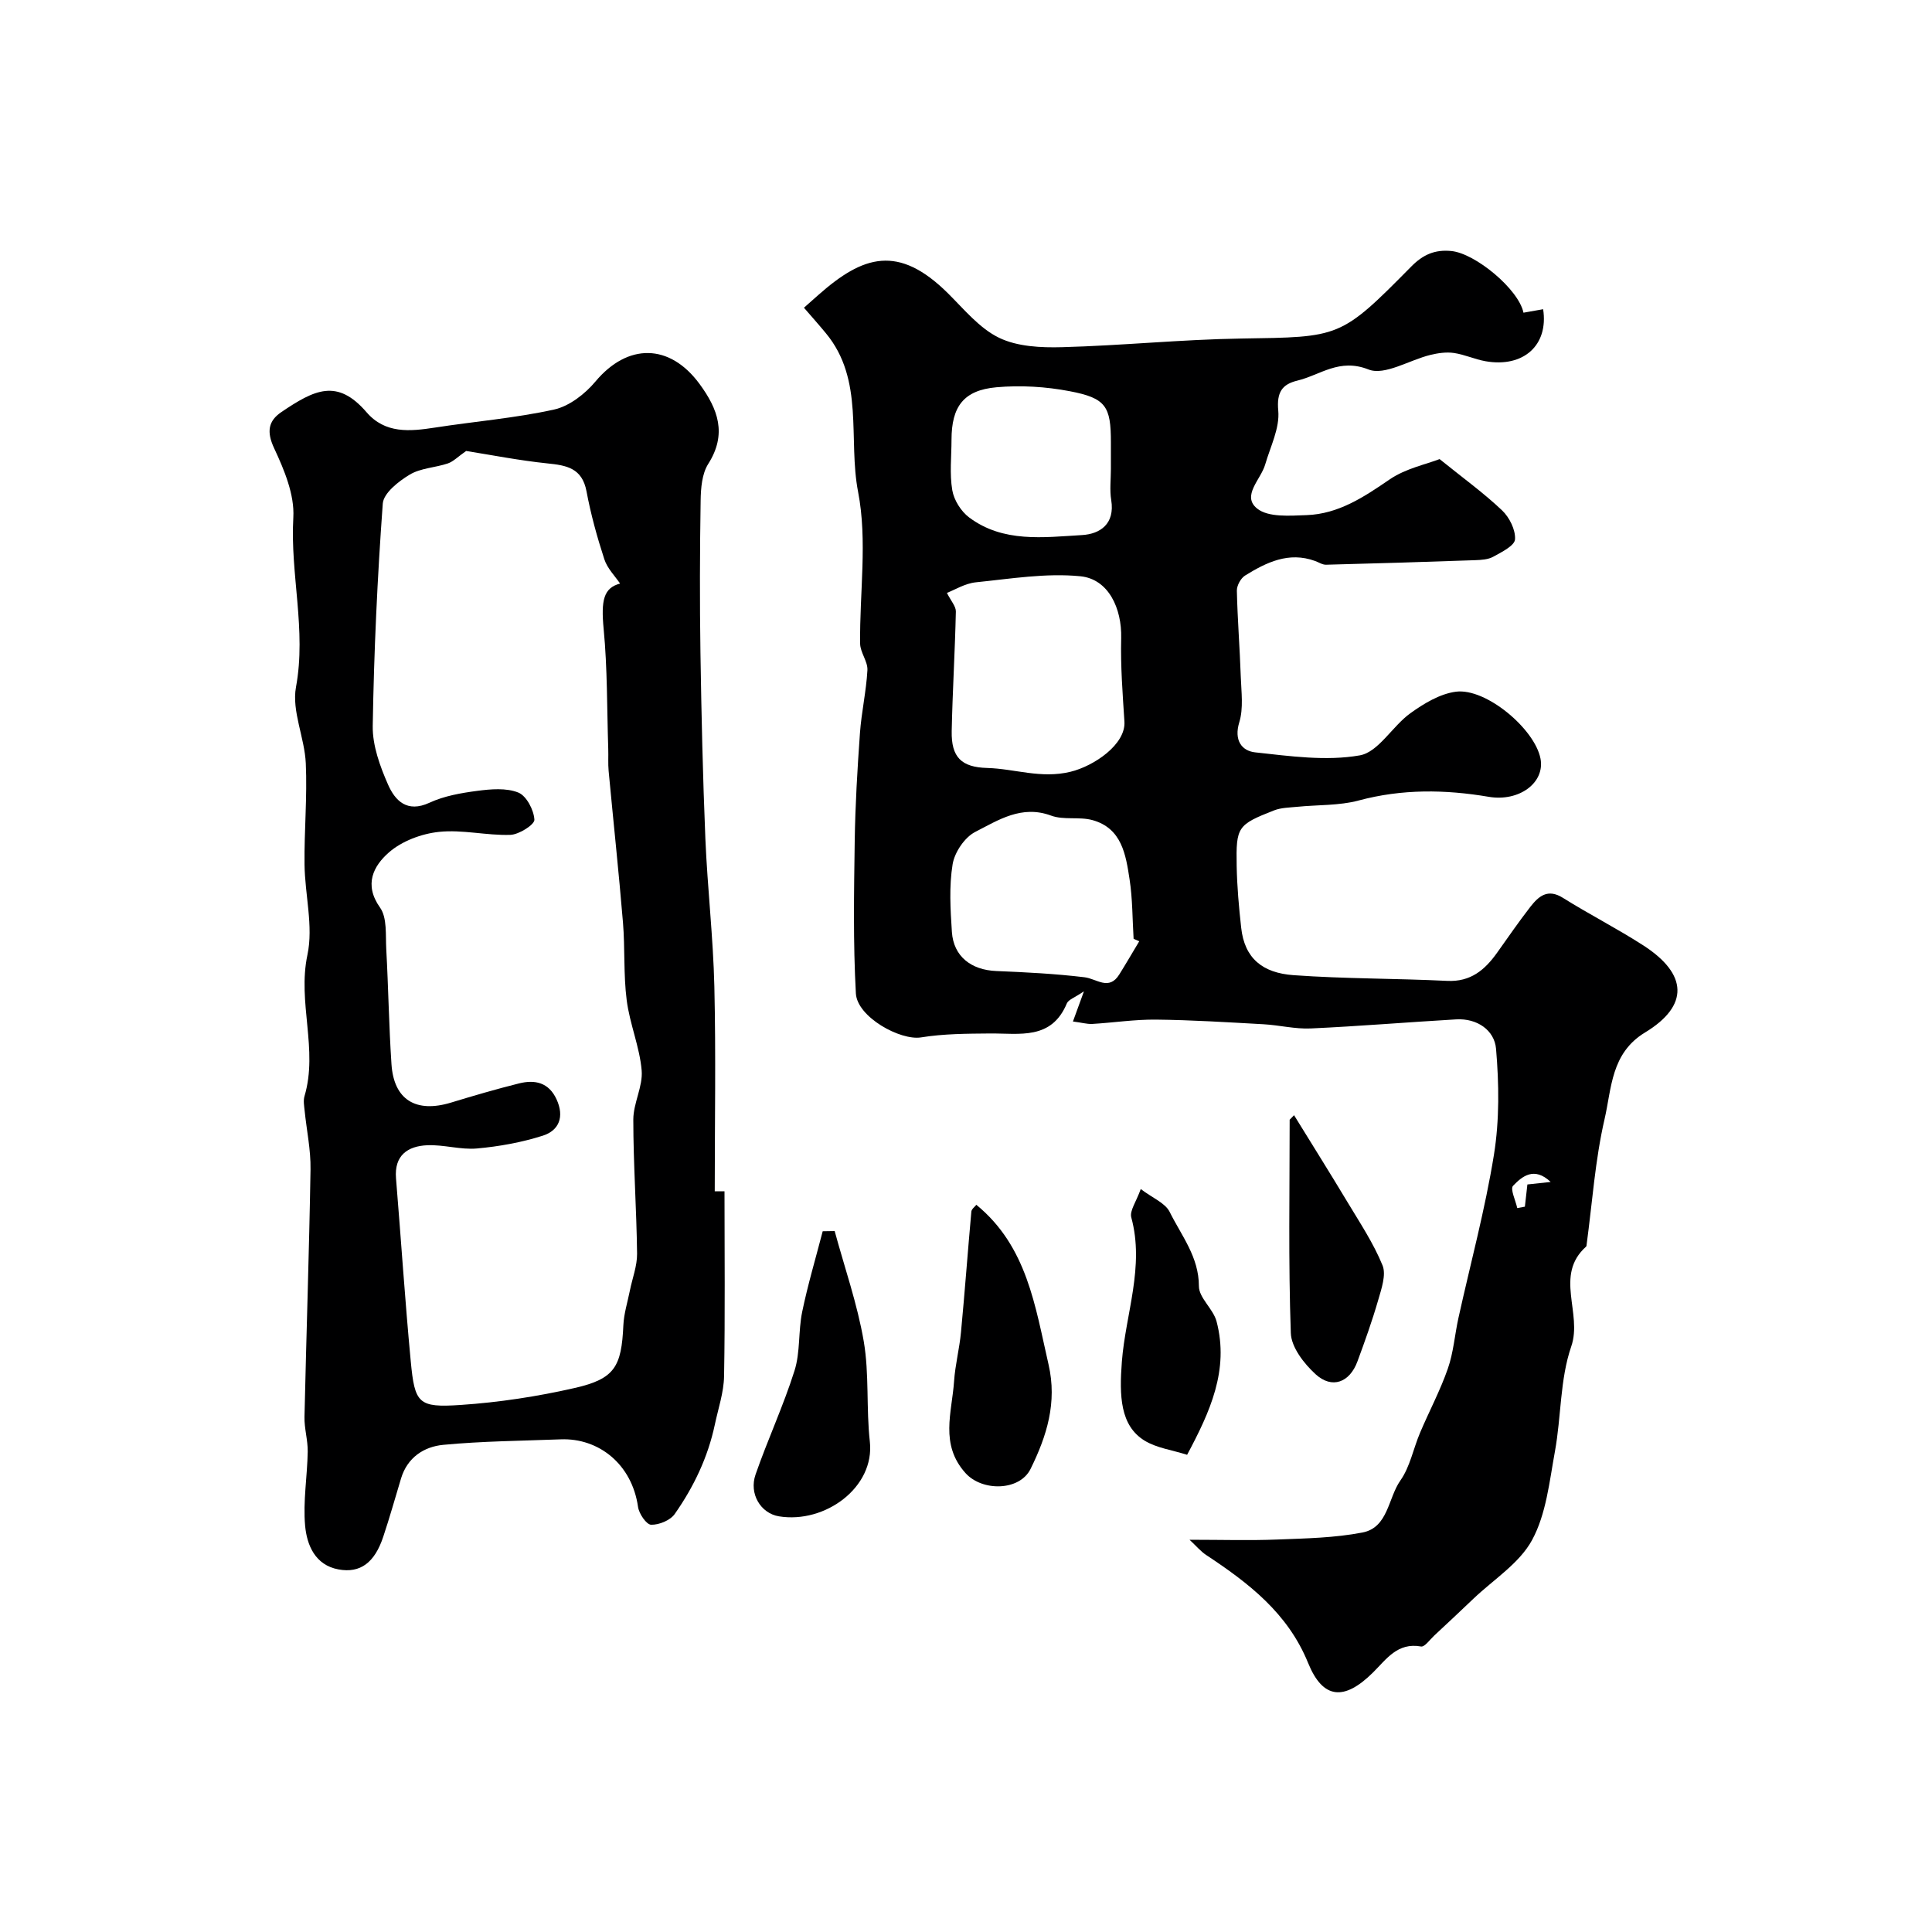 <svg enable-background="new 0 0 400 400" viewBox="0 0 400 400" xmlns="http://www.w3.org/2000/svg"><g fill="#000001"><path d="m222.14 211.49c.77-2.1 1.29-3.55 2.28-6.25-1.92 1.32-3.21 1.71-3.54 2.5-3.19 7.64-9.77 6.18-15.9 6.23-4.77.04-9.6.05-14.28.81-4.3.7-13.23-4.21-13.5-9.1-.58-10.49-.39-21.04-.24-31.56.11-7.44.55-14.87 1.08-22.29.31-4.38 1.31-8.71 1.55-13.09.09-1.8-1.49-3.65-1.51-5.49-.13-10.5 1.54-21.3-.42-31.41-2.12-10.93 1.36-23.16-6.67-32.85-1.47-1.78-3.01-3.51-4.54-5.28 1-.89 2.03-1.8 3.06-2.71 9.18-8.1 16.47-10.47 26.75-.28 3.34 3.31 6.52 7.24 10.58 9.21 3.79 1.84 8.68 2.07 13.06 1.95 12.37-.33 24.72-1.6 37.09-1.79 20.44-.32 20.51-.02 35.19-14.9 2.46-2.5 4.91-3.55 8.3-3.22 4.99.49 13.94 7.92 14.94 12.77 1.34-.24 2.68-.47 4.07-.72 1.15 7.46-4.08 12.14-11.92 10.77-2.22-.39-4.34-1.39-6.56-1.71-1.57-.23-3.29.02-4.86.4-4.35 1.06-9.47 4.34-12.81 3.02-6.05-2.4-9.96 1.14-14.73 2.3-3.14.76-4.32 2.37-3.96 6.23.33 3.61-1.64 7.45-2.71 11.15-.89 3.09-4.95 6.49-1.65 9.12 2.32 1.85 6.77 1.47 10.24 1.35 6.59-.24 11.85-3.74 17.18-7.39 3.31-2.27 7.59-3.14 10.34-4.21 4.95 3.99 9.18 7.05 12.93 10.61 1.53 1.45 2.82 4.04 2.69 6.01-.09 1.31-2.77 2.64-4.5 3.59-1.07.6-2.51.67-3.79.72-10.27.36-20.55.68-30.83.94-.76.02-1.53-.51-2.29-.78-5.44-1.98-10.06.29-14.48 3.02-.9.56-1.73 2.09-1.7 3.15.13 5.94.61 11.87.81 17.81.11 3.15.58 6.51-.31 9.42-1.14 3.73.51 5.93 3.31 6.23 7.19.78 14.66 1.85 21.64.62 3.86-.68 6.74-6.04 10.47-8.72 2.8-2.02 6.13-4.03 9.43-4.46 6.22-.81 16.32 7.7 17.51 13.84.97 5.01-4.43 8.99-10.72 7.92-9.02-1.53-17.93-1.65-26.91.76-4.07 1.09-8.48.88-12.74 1.31-1.61.16-3.32.17-4.78.74-7.57 2.97-7.9 3.39-7.75 11.51.08 4.26.46 8.52.93 12.76.69 6.37 4.42 9.39 10.86 9.85 10.57.76 21.2.66 31.79 1.18 4.86.24 7.8-2.27 10.34-5.83 2.27-3.19 4.49-6.42 6.89-9.51 1.7-2.17 3.57-3.83 6.72-1.86 5.46 3.42 11.23 6.36 16.65 9.85 9.23 5.95 9.52 12.49.36 18.04-7.07 4.29-6.9 11.57-8.37 17.92-1.96 8.48-2.54 17.28-3.71 25.94-.02.16-.02.38-.12.47-6.65 5.96-.69 13.78-3.07 20.67-2.35 6.82-2.06 14.51-3.38 21.74-1.14 6.23-1.8 12.93-4.72 18.32-2.62 4.85-8 8.2-12.19 12.2-2.68 2.56-5.39 5.1-8.1 7.62-.88.82-1.97 2.38-2.71 2.24-4.88-.88-7.16 2.62-9.94 5.38-5.97 5.92-10.38 5.56-13.44-1.97-4.2-10.33-12.32-16.55-21.1-22.35-1.14-.75-2.05-1.86-3.45-3.16 6.72 0 12.48.18 18.22-.05 5.88-.23 11.84-.34 17.58-1.45 5.34-1.03 5.29-7.13 7.86-10.78 2-2.83 2.67-6.59 4.07-9.88 1.88-4.44 4.17-8.73 5.75-13.27 1.17-3.34 1.42-6.98 2.19-10.47 2.49-11.28 5.53-22.47 7.36-33.85 1.15-7.16 1.05-14.65.43-21.9-.33-3.84-3.9-6.34-8.25-6.09-10.04.58-20.06 1.42-30.11 1.88-3.24.15-6.52-.69-9.79-.87-7.4-.41-14.81-.88-22.22-.96-4.43-.05-8.86.64-13.3.9-1.08.03-2.18-.29-3.93-.51zm-26.09-88.74c.84 1.68 1.87 2.78 1.85 3.86-.18 8.25-.69 16.5-.86 24.75-.11 5.44 2.02 7.49 7.35 7.64 5.72.16 11.11 2.27 17.23.79 4.85-1.17 11.49-5.66 11.18-10.4-.37-5.75-.82-11.52-.67-17.27.15-6.15-2.62-12.23-8.44-12.81-7.11-.71-14.45.52-21.65 1.25-2.25.23-4.39 1.58-5.99 2.19zm39.82 72.13c-.39-.17-.78-.34-1.17-.51-.25-4.1-.21-8.24-.83-12.29-.78-5.09-1.59-10.59-7.67-12.28-2.74-.76-5.97.03-8.59-.94-6.1-2.26-10.93.94-15.7 3.38-2.19 1.12-4.27 4.21-4.68 6.69-.75 4.57-.46 9.36-.15 14.03.34 5.05 3.99 7.87 9.19 8.08 6.1.25 12.21.56 18.26 1.29 2.56.31 5.07 2.87 7.22-.6 1.41-2.26 2.75-4.57 4.12-6.85zm-5.87-97.8c0-1.83 0-3.66 0-5.49 0-7.45-1.01-9.16-8.5-10.59-4.95-.95-10.18-1.27-15.2-.82-6.82.61-9.29 4.02-9.3 10.86 0 3.49-.42 7.05.16 10.45.34 2.04 1.81 4.38 3.49 5.64 7.04 5.27 15.38 4.12 23.37 3.65 3.78-.22 6.83-2.33 6.05-7.22-.35-2.11-.07-4.31-.07-6.48zm91.05 147.63c-3.43-3.24-5.91-1.16-7.79.8-.63.66.53 3.03.87 4.61.53-.1 1.05-.2 1.58-.29.17-1.51.34-3.02.52-4.6 1.58-.17 2.93-.32 4.82-.52z"/><path d="m150 246.64c0 12.77.14 25.54-.09 38.3-.06 3.34-1.21 6.68-1.91 10-1.43 6.76-4.37 12.91-8.3 18.51-.92 1.32-3.25 2.28-4.9 2.23-.97-.03-2.5-2.28-2.7-3.68-1.26-8.89-8.17-14.3-15.99-14-8.12.31-16.27.37-24.35 1.14-3.98.38-7.41 2.61-8.72 6.93-1.22 4.04-2.36 8.11-3.7 12.12-1.77 5.31-4.71 7.58-9.26 6.74-4.84-.89-6.55-5.05-6.91-9.06-.45-5.04.45-10.2.54-15.3.04-2.41-.73-4.83-.67-7.24.38-17.07.97-34.14 1.25-51.22.07-4.04-.81-8.1-1.22-12.16-.1-.99-.3-2.07-.03-2.99 2.87-9.67-1.49-19.4.61-29.27 1.26-5.93-.53-12.45-.6-18.72-.08-6.98.58-13.99.26-20.95-.24-5.3-2.94-10.81-2.03-15.76 2.19-11.85-1.23-23.39-.55-35.12.27-4.72-1.88-9.86-3.97-14.33-1.6-3.42-1.22-5.66 1.5-7.5 6.84-4.62 11.55-7.02 17.63.04 3.85 4.47 8.95 3.98 14.14 3.18 8.23-1.28 16.58-1.95 24.7-3.74 3.15-.7 6.4-3.23 8.55-5.8 6.67-7.97 15.36-7.92 21.55.5 3.83 5.21 5.74 10.36 1.8 16.56-1.3 2.05-1.53 5.01-1.57 7.57-.17 10.5-.2 21-.04 31.49.2 12.85.49 25.7 1.02 38.54.43 10.21 1.62 20.4 1.86 30.61.33 14.12.08 28.26.08 42.39.69 0 1.35-.01 2.02-.01zm-53.49-153.27c-1.71 1.19-2.65 2.19-3.79 2.58-2.61.88-5.63.95-7.9 2.32-2.3 1.38-5.41 3.82-5.57 5.99-1.12 15.32-1.83 30.69-2.08 46.05-.06 4.05 1.5 8.33 3.17 12.13 1.46 3.31 3.92 5.91 8.57 3.76 3.04-1.41 6.54-2.02 9.9-2.46 2.81-.37 6.01-.65 8.5.35 1.69.68 3.22 3.61 3.33 5.62.06 1.01-3.18 3.08-4.98 3.14-4.91.16-9.92-1.13-14.76-.62-3.63.38-7.73 1.91-10.42 4.29-3.1 2.73-5.22 6.57-1.8 11.38 1.5 2.11 1.13 5.68 1.29 8.6.44 7.94.55 15.9 1.08 23.83.49 7.38 5.07 10.16 12.33 7.95 4.66-1.42 9.34-2.79 14.07-3.97 3.3-.82 6.17-.22 7.79 3.32 1.63 3.58.53 6.43-2.89 7.51-4.39 1.39-9.02 2.23-13.61 2.64-3.38.3-6.87-.82-10.29-.67-4.04.18-6.85 2.09-6.46 6.85 1.04 12.62 1.86 25.26 3.05 37.86.83 8.78 1.56 9.65 10.33 9.06 7.93-.53 15.9-1.75 23.65-3.52 8.26-1.89 9.65-4.4 10.04-12.97.11-2.41.87-4.8 1.35-7.19.51-2.55 1.52-5.11 1.49-7.65-.11-9.25-.78-18.5-.78-27.76 0-3.4 2.01-6.86 1.73-10.17-.42-4.9-2.48-9.65-3.1-14.55-.68-5.3-.33-10.73-.77-16.08-.87-10.47-1.99-20.91-2.97-31.37-.14-1.51-.03-3.05-.08-4.57-.27-8.28-.16-16.6-.95-24.83-.57-5.95 0-8.5 3.4-9.4-1.02-1.52-2.64-3.12-3.26-5.03-1.5-4.6-2.8-9.31-3.69-14.07-.91-4.81-4.11-5.38-8.12-5.78-5.85-.61-11.62-1.75-16.8-2.57z"/><path d="m172.81 254.88c2.06 7.6 4.7 15.1 6.02 22.83 1.16 6.79.49 13.87 1.26 20.75 1.06 9.48-9.28 17.04-18.82 15.48-3.78-.62-6.23-4.67-4.84-8.66 2.51-7.23 5.77-14.22 8.07-21.51 1.21-3.83.76-8.16 1.58-12.15 1.16-5.62 2.81-11.14 4.25-16.7.82-.01 1.65-.03 2.48-.04z"/><path d="m202.14 249.44c10.54 8.63 12.18 21.03 14.95 33.06 1.82 7.9-.37 14.82-3.72 21.62-2.27 4.61-10.03 4.7-13.47.87-5.36-5.95-2.81-12.56-2.37-19.01.23-3.4 1.11-6.74 1.43-10.14.79-8.33 1.4-16.68 2.15-25.01.06-.52.72-.99 1.03-1.39z"/><path d="m245.78 301.2c-3.14-1-6.33-1.41-8.82-2.94-5.03-3.1-5.24-9.22-4.69-16.35.77-9.9 4.73-19.66 1.95-29.86-.37-1.37 1.02-3.23 1.96-5.87 2.45 1.86 5.07 2.88 5.99 4.74 2.42 4.9 6.05 9.29 6.05 15.37 0 2.43 2.98 4.71 3.66 7.31 2.63 10.03-1.35 18.7-6.1 27.6z"/><path d="m267.92 230.89c3.68 5.98 7.42 11.92 11.03 17.94 2.58 4.3 5.4 8.53 7.28 13.13.81 1.96-.22 4.87-.89 7.21-1.24 4.29-2.75 8.52-4.3 12.71-1.61 4.36-5.26 5.74-8.65 2.65-2.39-2.18-5.04-5.58-5.14-8.53-.52-14.71-.24-29.44-.24-44.17.3-.31.61-.63.91-.94z"/></g></svg>